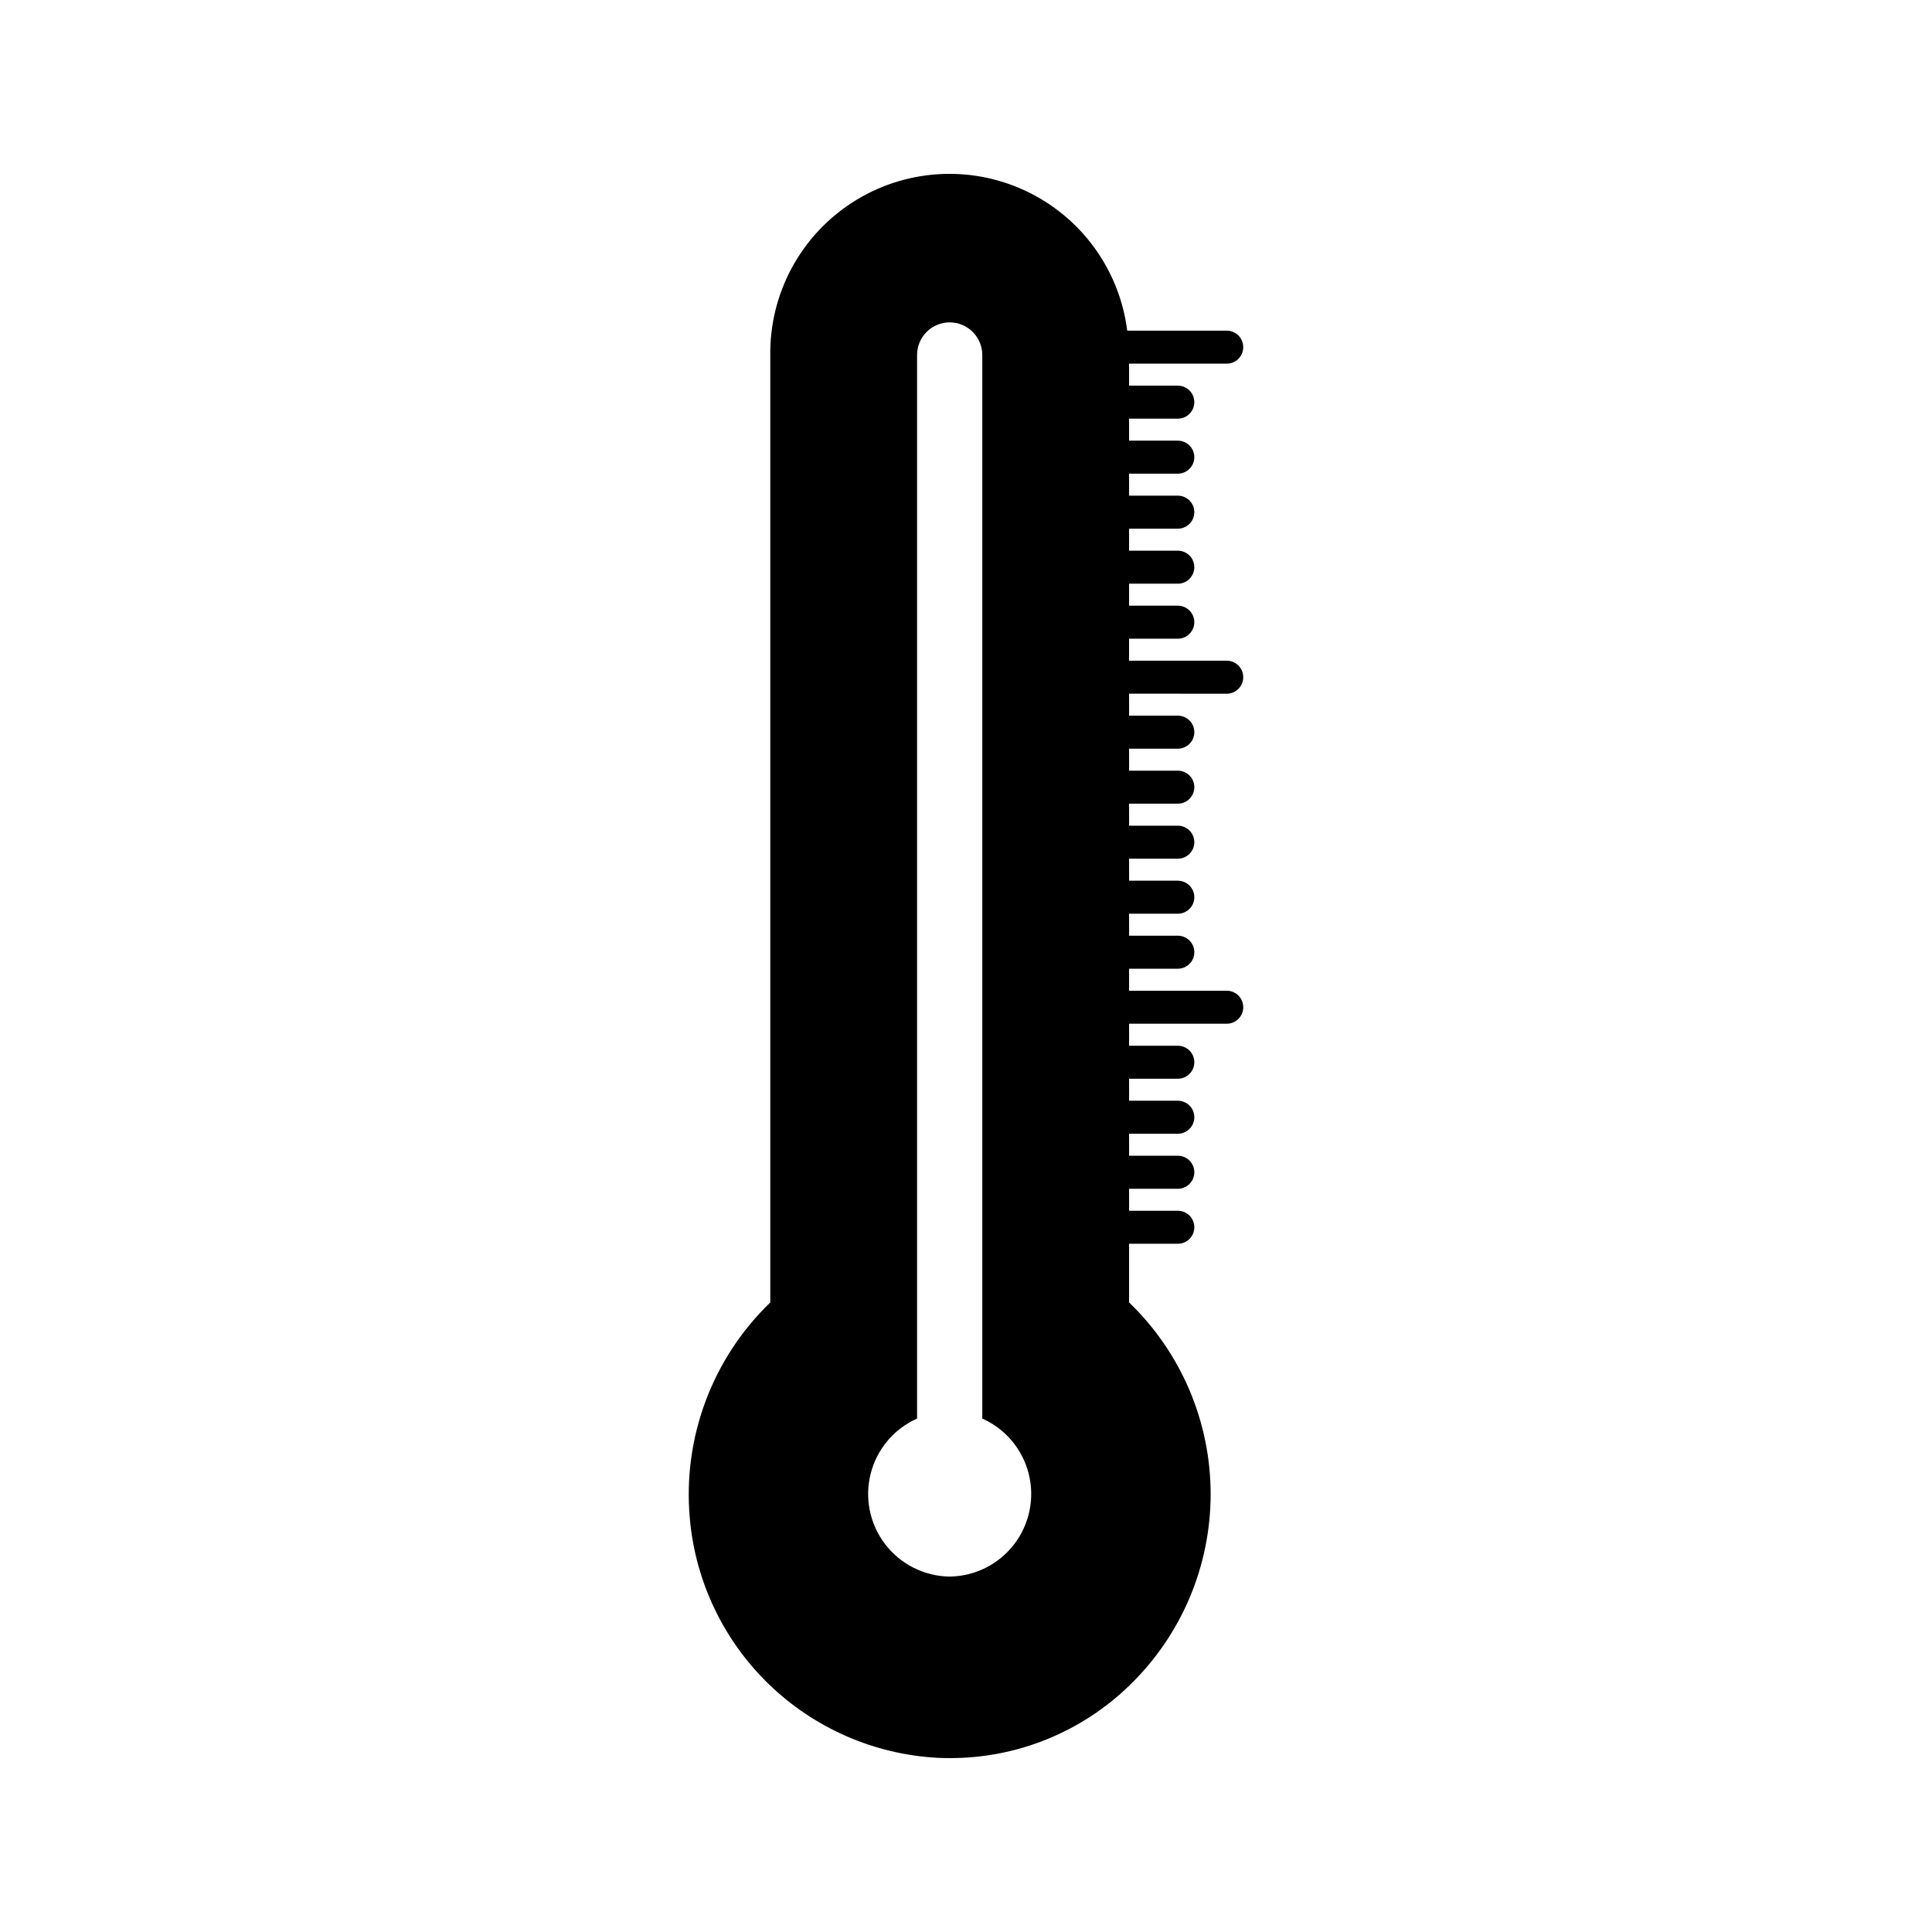 <?xml version="1.0" encoding="UTF-8"?>
<!-- Uploaded to: ICON Repo, www.svgrepo.com, Generator: ICON Repo Mixer Tools -->
<svg fill="#000000" width="800px" height="800px" version="1.1" viewBox="144 144 512 512" xmlns="http://www.w3.org/2000/svg">
 <path d="m469.15 327.84c2.394-0.031 4.32-1.98 4.32-4.375 0-2.394-1.926-4.344-4.32-4.375h-25.934v-5.828h12.969c2.394-0.031 4.32-1.98 4.32-4.375s-1.926-4.344-4.32-4.375h-12.965l-0.004-5.828h12.969c2.394-0.027 4.32-1.977 4.32-4.375 0-2.394-1.926-4.344-4.32-4.371h-12.965l-0.004-5.832h12.969c2.394-0.027 4.32-1.98 4.32-4.375s-1.926-4.344-4.32-4.371h-12.965l-0.004-5.832h12.969c2.394-0.031 4.32-1.98 4.32-4.375 0-2.394-1.926-4.344-4.32-4.371h-12.965l-0.004-5.832h12.969c2.394-0.027 4.32-1.977 4.32-4.371s-1.926-4.348-4.32-4.375h-12.965l-0.004-5.832h25.934c2.394-0.027 4.32-1.977 4.32-4.375 0-2.394-1.926-4.344-4.32-4.371h-26.426c-2.043-16.203-12.27-30.219-27.074-37.113-14.805-6.891-32.113-5.691-45.828 3.18-13.711 8.871-21.902 24.164-21.691 40.492v250.98c-15.426 14.883-23.266 35.965-21.316 57.312 1.488 16.676 8.938 32.262 20.977 43.898 12.043 11.633 27.871 18.543 44.594 19.465 1.113 0.051 2.227 0.078 3.336 0.078l-0.004-0.004c17.82 0.039 34.941-6.91 47.699-19.352 13.723-13.309 21.449-31.625 21.414-50.742-0.039-19.117-7.84-37.402-21.613-50.66v-15.547h12.969c2.394-0.027 4.32-1.977 4.32-4.375 0-2.394-1.926-4.344-4.32-4.371h-12.965l-0.004-5.832h12.969c2.394-0.027 4.32-1.98 4.32-4.375 0-2.394-1.926-4.344-4.32-4.371h-12.965l-0.004-5.832h12.969c2.394-0.031 4.32-1.98 4.32-4.375 0-2.394-1.926-4.344-4.32-4.371h-12.965l-0.004-5.832h12.969c2.394-0.027 4.32-1.977 4.32-4.371s-1.926-4.348-4.32-4.375h-12.965l-0.004-5.832h25.934c2.394-0.027 4.32-1.977 4.32-4.371 0-2.398-1.926-4.348-4.32-4.375h-25.934v-5.832h12.969c2.394-0.027 4.32-1.977 4.32-4.375 0-2.394-1.926-4.344-4.32-4.371h-12.965l-0.004-5.832h12.969c2.394-0.027 4.32-1.977 4.32-4.371 0-2.394-1.926-4.344-4.32-4.375h-12.965l-0.004-5.832h12.969c2.394-0.027 4.32-1.977 4.32-4.371s-1.926-4.344-4.32-4.375h-12.965l-0.004-5.832h12.969c2.394-0.027 4.32-1.977 4.32-4.371 0-2.394-1.926-4.344-4.32-4.375h-12.965l-0.004-5.828h12.969c2.394-0.031 4.32-1.98 4.32-4.375s-1.926-4.344-4.32-4.371h-12.965l-0.004-5.832zm-73.477 233.97c-6.699-0.086-12.996-3.238-17.078-8.555-4.082-5.316-5.508-12.211-3.859-18.707 1.645-6.5 6.176-11.887 12.297-14.617v-281.75c-0.027-2.309 0.871-4.535 2.492-6.176 1.625-1.645 3.84-2.57 6.148-2.57 2.312 0 4.527 0.926 6.152 2.57 1.621 1.641 2.519 3.867 2.492 6.176v281.75c6.121 2.731 10.652 8.117 12.297 14.617 1.645 6.496 0.223 13.391-3.859 18.707-4.086 5.316-10.379 8.469-17.082 8.555z"/>
</svg>